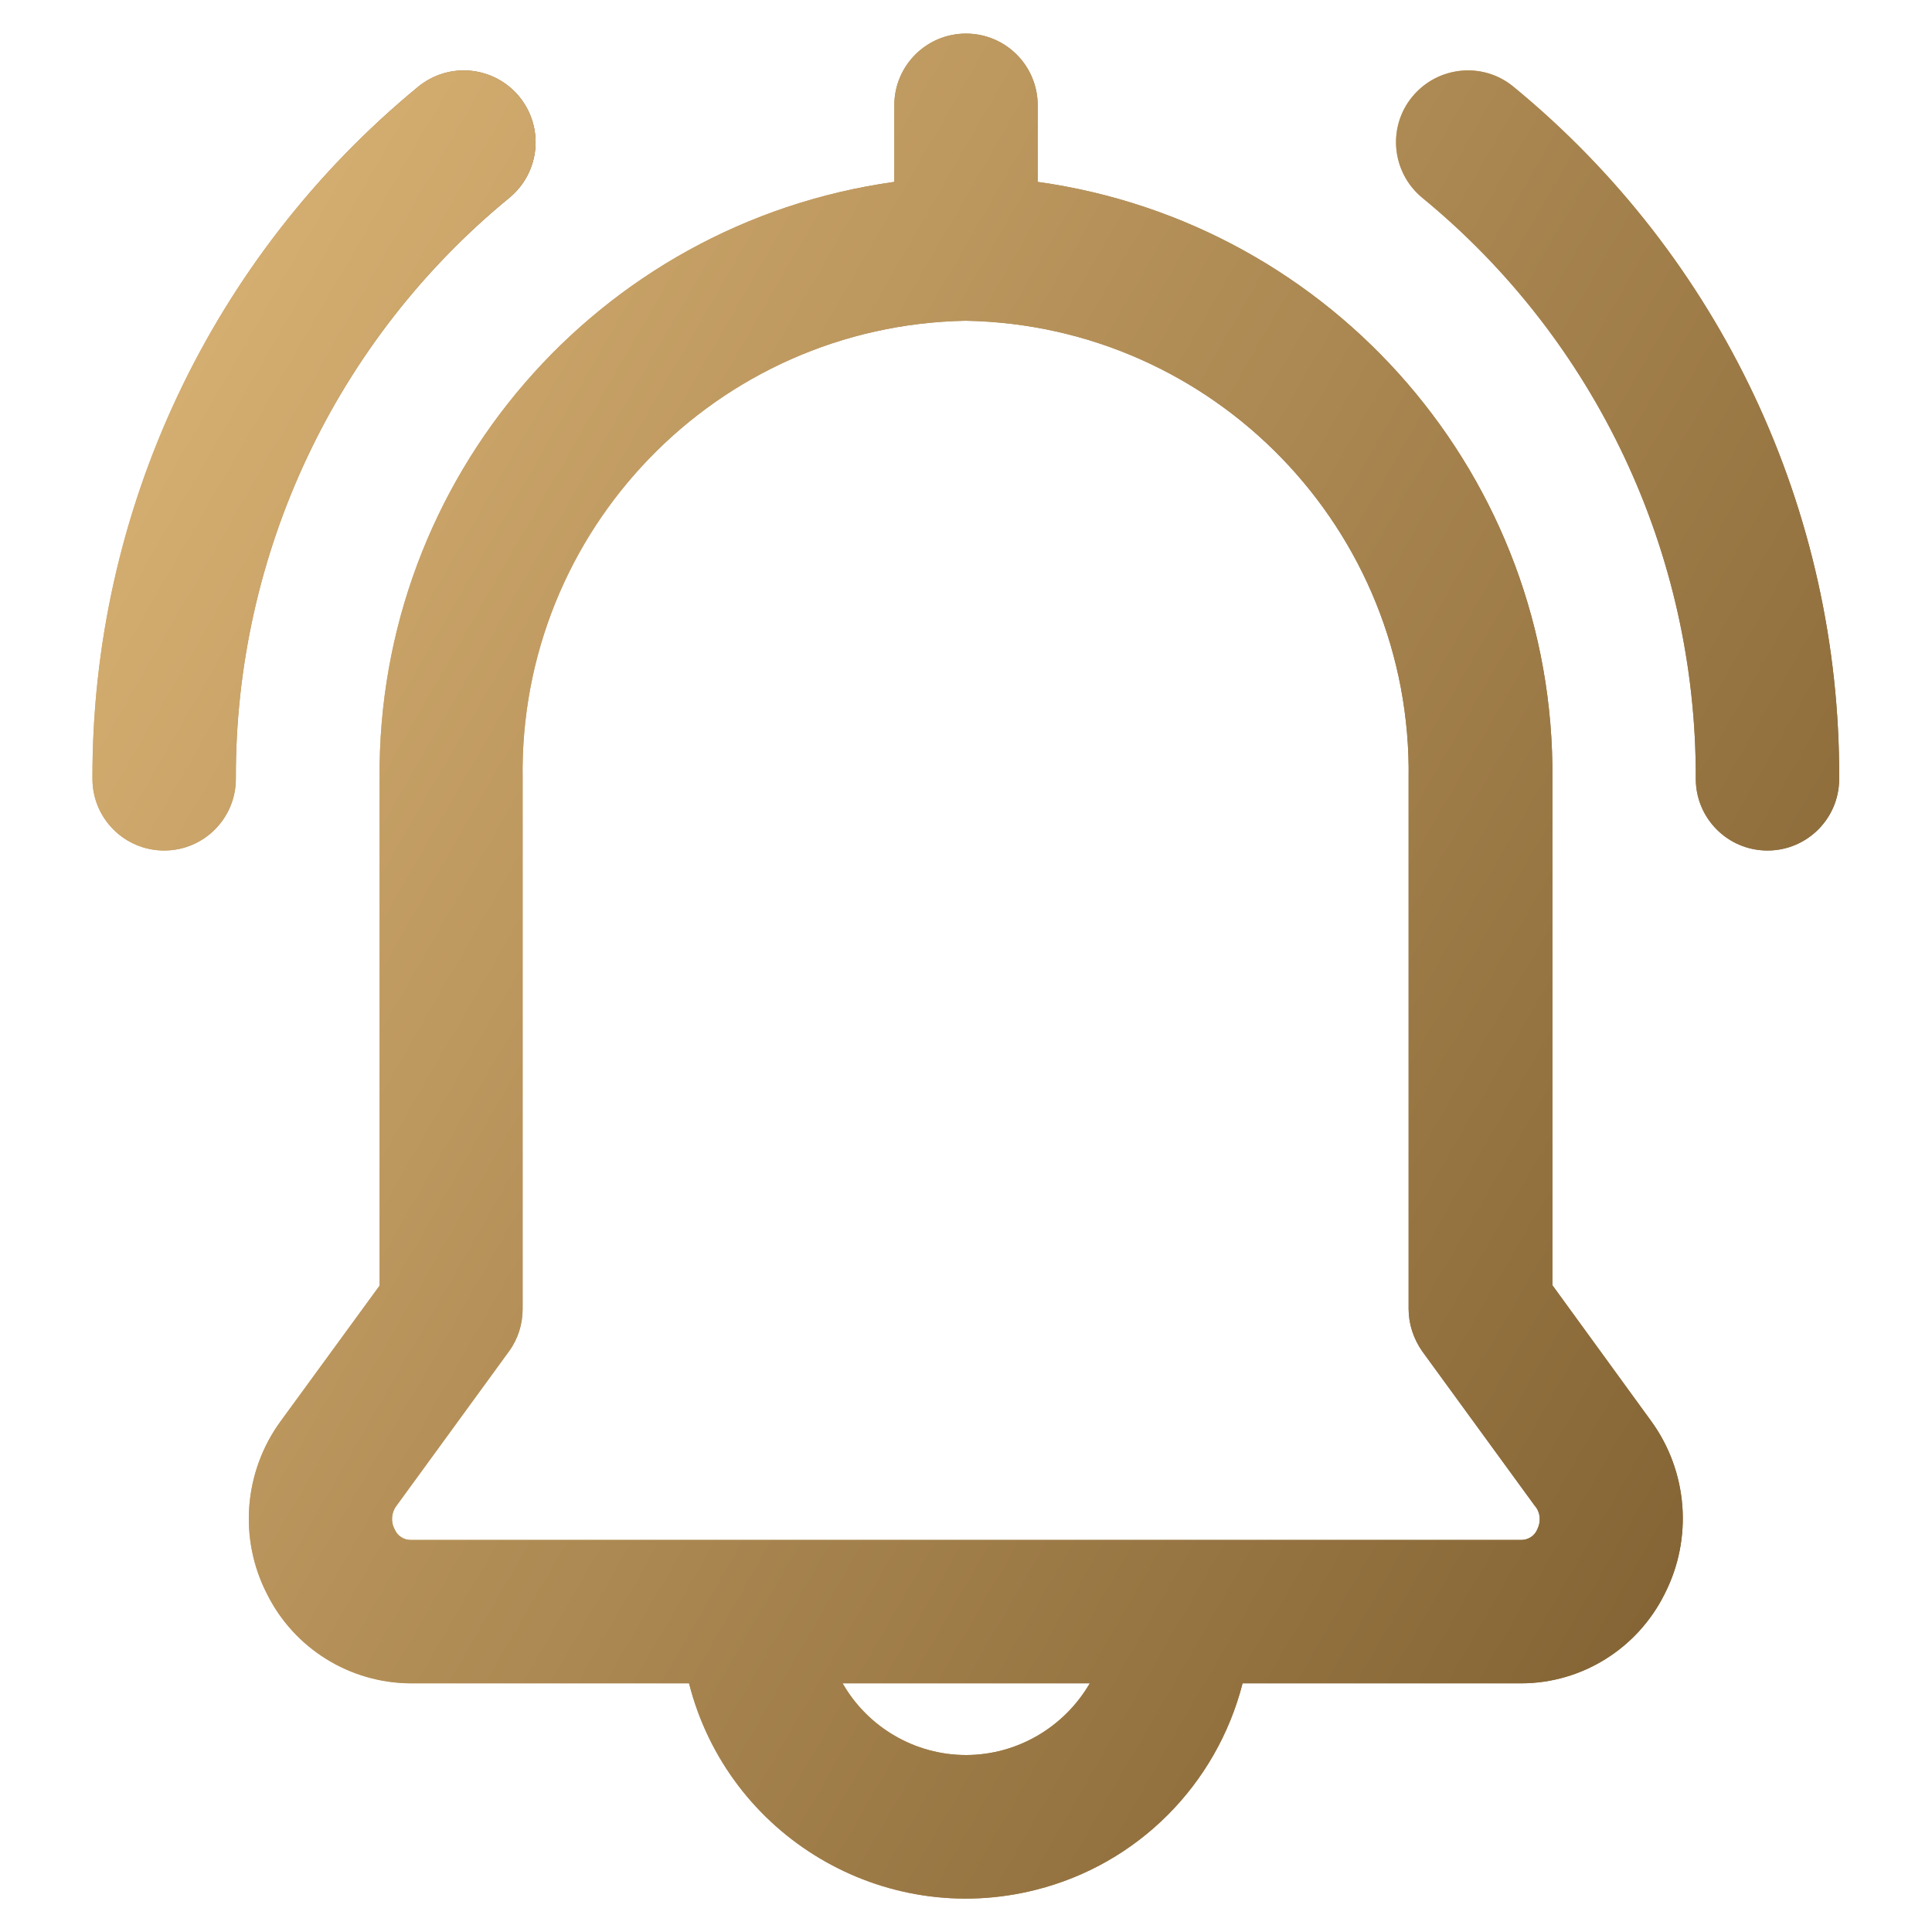 <?xml version="1.0" encoding="utf-8"?>
<!-- Generator: Adobe Illustrator 25.0.0, SVG Export Plug-In . SVG Version: 6.00 Build 0)  -->
<svg version="1.1" id="Camada_1" xmlns="http://www.w3.org/2000/svg" xmlns:xlink="http://www.w3.org/1999/xlink" x="0px" y="0px"
	 viewBox="0 0 512 512" style="enable-background:new 0 0 512 512;" xml:space="preserve">
<style type="text/css">
	.st0{fill:url(#SVGID_1_);}
	.st1{fill:url(#SVGID_2_);}
	.st2{fill:url(#SVGID_3_);}
	.st3{fill:url(#SVGID_4_);}
	.st4{fill:url(#SVGID_5_);}
	.st5{fill:url(#SVGID_6_);}
</style>
<g>
	<g>
		<linearGradient id="SVGID_1_" gradientUnits="userSpaceOnUse" x1="370.043" y1="122.034" x2="487.468" y2="122.034">
			<stop  offset="0" style="stop-color:#D4AD70"/>
			<stop  offset="1" style="stop-color:#856535"/>
		</linearGradient>
		<path class="st0" d="M401.1,23c-8.1-6.7-20.1-5.5-26.8,2.6c-6.7,8.1-5.5,20.1,2.6,26.8c46.1,37.8,72.7,94.4,72.5,154
			c0,10.5,8.5,19,19,19c10.5,0,19-8.5,19-19C487.7,135.4,456,68.1,401.1,23z"/>
		<linearGradient id="SVGID_2_" gradientUnits="userSpaceOnUse" x1="24.532" y1="122.034" x2="141.957" y2="122.034">
			<stop  offset="0" style="stop-color:#D4AD70"/>
			<stop  offset="1" style="stop-color:#856535"/>
		</linearGradient>
		<path class="st1" d="M135,52.4c8.1-6.7,9.3-18.6,2.6-26.8c-6.7-8.1-18.6-9.3-26.8-2.6C56,68.1,24.3,135.4,24.5,206.4
			c0,10.5,8.5,19,19,19c10.5,0,19-8.5,19-19C62.3,146.8,88.9,90.2,135,52.4z"/>
		<linearGradient id="SVGID_3_" gradientUnits="userSpaceOnUse" x1="65.925" y1="255.991" x2="445.996" y2="255.991">
			<stop  offset="0" style="stop-color:#D4AD70"/>
			<stop  offset="1" style="stop-color:#856535"/>
		</linearGradient>
		<path class="st2" d="M411.4,340.6V206.4c0.7-79.5-57.7-147.2-136.4-158.2V27.9c0-10.5-8.5-19-19-19c-10.5,0-19,8.5-19,19v20.3
			c-78.7,11-137.1,78.6-136.4,158.2v134.3l-26.2,35.9c-9.8,13.4-11.2,31.2-3.6,45.9c7.2,14.4,21.9,23.5,38,23.6h73.8
			c10.3,40.5,51.5,65,92,54.7c26.9-6.8,47.8-27.8,54.7-54.7h73.8c16.1,0,30.8-9.2,38-23.6c7.6-14.8,6.2-32.6-3.6-46L411.4,340.6z
			 M256,465.1c-13.5,0-26-7.3-32.7-19h65.5C282,457.8,269.5,465.1,256,465.1z M407.4,405.3c-0.7,1.7-2.4,2.8-4.2,2.8H108.8
			c-1.8,0-3.5-1.1-4.2-2.8c-1.1-2-0.9-4.5,0.5-6.3l29.8-40.9c2.4-3.3,3.6-7.2,3.6-11.2V206.4c-1-65.9,51.5-120.2,117.4-121.4
			c65.9,1.2,118.4,55.5,117.4,121.4v140.5c0,4,1.3,7.9,3.6,11.2l29.8,40.9C408.3,400.8,408.4,403.3,407.4,405.3z"/>
	</g>
	<g>
		<linearGradient id="SVGID_4_" gradientUnits="userSpaceOnUse" x1="40.848" y1="114.037" x2="474.71" y2="364.527">
			<stop  offset="0" style="stop-color:#D4AD70"/>
			<stop  offset="1" style="stop-color:#856535"/>
		</linearGradient>
		<path class="st3" d="M401.1,23c-8.1-6.7-20.1-5.5-26.8,2.6c-6.7,8.1-5.5,20.1,2.6,26.8c46.1,37.8,72.7,94.4,72.5,154
			c0,10.5,8.5,19,19,19c10.5,0,19-8.5,19-19C487.7,135.4,456,68.1,401.1,23z"/>
		<linearGradient id="SVGID_5_" gradientUnits="userSpaceOnUse" x1="40.848" y1="114.037" x2="474.71" y2="364.527">
			<stop  offset="0" style="stop-color:#D4AD70"/>
			<stop  offset="1" style="stop-color:#856535"/>
		</linearGradient>
		<path class="st4" d="M135,52.4c8.1-6.7,9.3-18.6,2.6-26.8c-6.7-8.1-18.6-9.3-26.8-2.6C56,68.1,24.3,135.4,24.5,206.4
			c0,10.5,8.5,19,19,19c10.5,0,19-8.5,19-19C62.3,146.8,88.9,90.2,135,52.4z"/>
		<linearGradient id="SVGID_6_" gradientUnits="userSpaceOnUse" x1="40.848" y1="114.037" x2="474.71" y2="364.527">
			<stop  offset="0" style="stop-color:#D4AD70"/>
			<stop  offset="1" style="stop-color:#856535"/>
		</linearGradient>
		<path class="st5" d="M411.4,340.6V206.4c0.7-79.5-57.7-147.2-136.4-158.2V27.9c0-10.5-8.5-19-19-19c-10.5,0-19,8.5-19,19v20.3
			c-78.7,11-137.1,78.6-136.4,158.2v134.3l-26.2,35.9c-9.8,13.4-11.2,31.2-3.6,45.9c7.2,14.4,21.9,23.5,38,23.6h73.8
			c10.3,40.5,51.5,65,92,54.7c26.9-6.8,47.8-27.8,54.7-54.7h73.8c16.1,0,30.8-9.2,38-23.6c7.6-14.8,6.2-32.6-3.6-46L411.4,340.6z
			 M256,465.1c-13.5,0-26-7.3-32.7-19h65.5C282,457.8,269.5,465.1,256,465.1z M407.4,405.3c-0.7,1.7-2.4,2.8-4.2,2.8H108.8
			c-1.8,0-3.5-1.1-4.2-2.8c-1.1-2-0.9-4.5,0.5-6.3l29.8-40.9c2.4-3.3,3.6-7.2,3.6-11.2V206.4c-1-65.9,51.5-120.2,117.4-121.4
			c65.9,1.2,118.4,55.5,117.4,121.4v140.5c0,4,1.3,7.9,3.6,11.2l29.8,40.9C408.3,400.8,408.4,403.3,407.4,405.3z"/>
	</g>
</g>
</svg>
